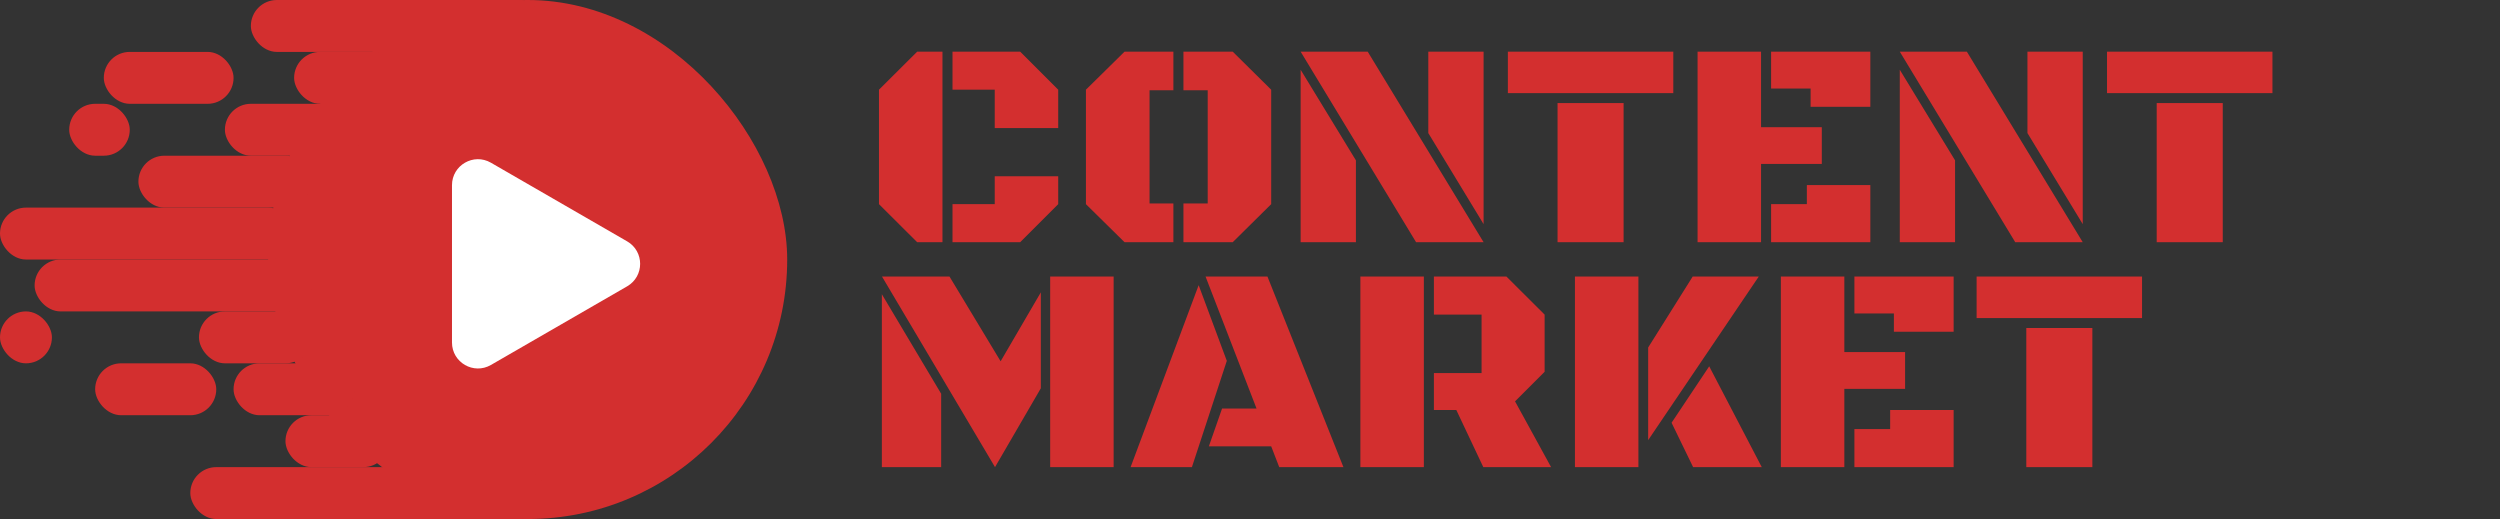 <?xml version="1.0" encoding="UTF-8"?> <svg xmlns="http://www.w3.org/2000/svg" width="289" height="60" viewBox="0 0 289 60" fill="none"><rect x="0" y="0" width="289" height="60" fill="#333333" stroke="none"/><rect x="31" width="60" height="60" rx="30" fill="#D32F2F"></rect><path d="M72.5 27.902C74.5 29.057 74.5 31.943 72.5 33.098L56.75 42.191C54.75 43.346 52.25 41.903 52.25 39.593V21.407C52.25 19.097 54.75 17.654 56.75 18.809L72.5 27.902Z" fill="white"></path><path d="M106.026 28L101.61 23.601V10.369L106.026 5.97H108.948V28H106.026ZM114.991 14.802V10.369H110.11V5.97H117.93L122.329 10.369V14.802H114.991ZM110.11 28V23.601H114.991V20.38H122.329V23.601L117.93 28H110.11ZM136.806 28V23.518H139.611V10.435H136.806V5.97H142.5L146.949 10.369V23.601L142.5 28H136.806ZM129.999 28L125.533 23.601V10.369L129.999 5.97H135.644V10.435H132.888V23.518H135.644V28H129.999ZM163.7 28L150.353 5.97H158.105L171.503 28H163.7ZM171.503 25.908L165.111 15.383V5.97H171.503V25.908ZM150.353 28V8.062L156.744 18.537V28H150.353ZM174.309 10.768V5.97H193.434V10.768H174.309ZM180.053 28V11.913H187.689V28H180.053ZM196.239 28V5.97H203.577V14.702H210.6V18.952H203.577V28H196.239ZM209.305 12.345V10.236H204.739V5.97H216.211V12.345H209.305ZM204.739 28V23.601H208.873V21.393H216.211V28H204.739ZM232.962 28L219.614 5.97H227.367L240.765 28H232.962ZM240.765 25.908L234.373 15.383V5.97H240.765V25.908ZM219.614 28V8.062L226.006 18.537V28H219.614ZM243.57 10.768V5.97H262.695V10.768H243.57ZM249.314 28V11.913H256.951V28H249.314ZM115.024 54L101.959 31.97H109.762L115.672 41.765L120.32 33.796V44.886L115.024 54ZM121.399 54V31.97H128.737V54H121.399ZM101.942 54V34.012L108.799 45.517V54H101.942ZM147.879 54L146.949 51.593H139.744L141.271 47.227H145.256L139.362 31.97H146.518L155.3 54H147.879ZM130.696 54L138.565 32.966L141.819 41.715L137.785 54H130.696ZM165.759 47.393V43.126H171.271V36.369H165.759V31.97H174.143L178.559 36.369V42.977L175.139 46.397L179.306 54H171.47L168.349 47.393H165.759ZM157.259 54V31.97H164.597V54H157.259ZM190.528 50.879V40.171L195.675 31.97H203.312L190.528 50.879ZM182.062 54V31.97H189.399V54H182.062ZM195.725 54L193.234 48.87L197.584 42.346L203.66 54H195.725ZM205.868 54V31.97H213.206V40.702H220.229V44.952H213.206V54H205.868ZM218.934 38.345V36.236H214.368V31.97H225.84V38.345H218.934ZM214.368 54V49.601H218.502V47.393H225.84V54H214.368ZM228.496 36.768V31.97H247.621V36.768H228.496ZM234.24 54V37.913H241.877V54H234.24Z" fill="#D32F2F"></path><rect x="29" width="34" height="6" rx="3" fill="#D32F2F"></rect><rect x="22" y="54" width="41" height="6" rx="3" fill="#D32F2F"></rect><rect x="33" y="48" width="12" height="6" rx="3" fill="#D32F2F"></rect><rect x="27" y="42" width="14" height="6" rx="3" fill="#D32F2F"></rect><rect x="11" y="42" width="14" height="6" rx="3" fill="#D32F2F"></rect><rect x="23" y="36" width="13" height="6" rx="3" fill="#D32F2F"></rect><rect y="36" width="6" height="6" rx="3" fill="#D32F2F"></rect><rect x="4" y="30" width="32" height="6" rx="3" fill="#D32F2F"></rect><rect y="24" width="34" height="6" rx="3" fill="#D32F2F"></rect><rect x="16" y="18" width="20" height="6" rx="3" fill="#D32F2F"></rect><rect x="8" y="12" width="7" height="6" rx="3" fill="#D32F2F"></rect><rect x="26" y="12" width="16" height="6" rx="3" fill="#D32F2F"></rect><rect x="34" y="6" width="12" height="6" rx="3" fill="#D32F2F"></rect><rect x="12" y="6" width="15" height="6" rx="3" fill="#D32F2F"></rect></svg> 